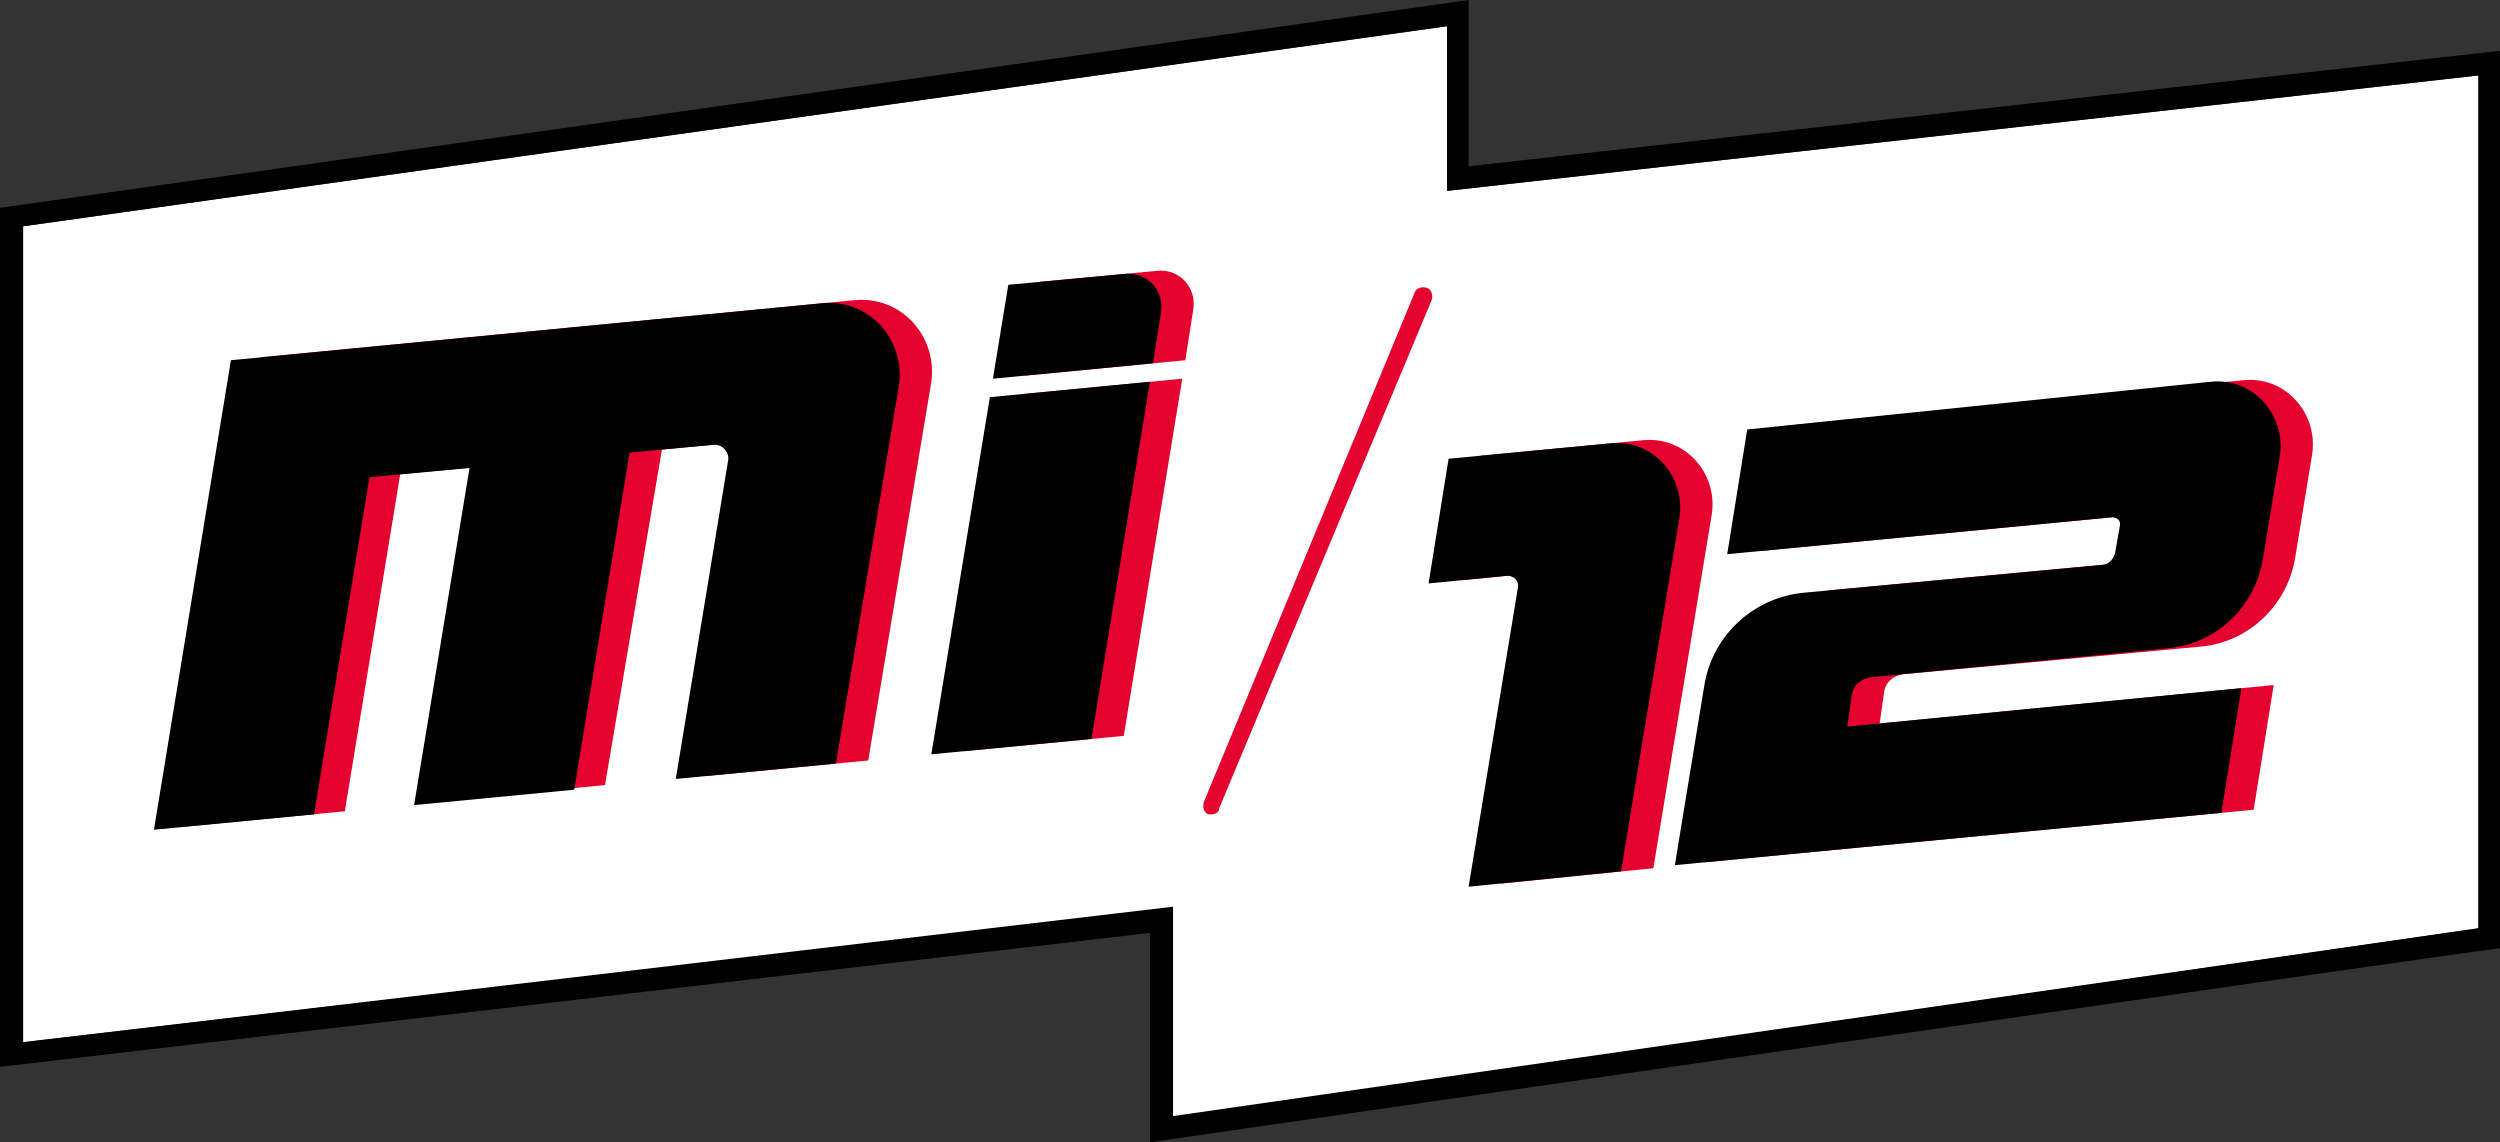 <?xml version="1.0" encoding="utf-8"?>
<!-- Generator: Adobe Illustrator 27.7.0, SVG Export Plug-In . SVG Version: 6.00 Build 0)  -->
<svg version="1.1" id="NAVBAR" xmlns="http://www.w3.org/2000/svg" xmlns:xlink="http://www.w3.org/1999/xlink" x="0px" y="0px"
	 viewBox="0 0 162.4 74.2" style="enable-background:new 0 0 162.4 74.2;" xml:space="preserve">
<rect x="0" y="0" width="162.4" height="74.2" fill="#333333" stroke="none"/>
<style type="text/css">
	.st0{fill:#FFFFFF;}
	.st1{fill:#E4032E;}
</style>
<path class="st0" d="M76.2,59v13.6L161,60.3V4.9l-67,7.5V1.7L1.5,14.7v53L76.2,59L76.2,59z"/>
<path class="st1" d="M75.1,17.6l-7.5,0.7l-1,6.1l10.4-1l0.5-3.2C77.8,18.7,76.6,17.4,75.1,17.6L75.1,17.6z"/>
<path class="st1" d="M55.5,19.5l-38.5,3.7l-5,30.5l10.4-1l3.6-21.9l6.5-0.6L28.9,52l10.4-1L43,29.2l5.4-0.5c0.6-0.1,1.1,0.5,1,1
	L46,50.4l10.4-1l4.1-24.6C60.9,21.8,58.5,19.2,55.5,19.5L55.5,19.5z"/>
<polygon class="st1" points="66.4,25.6 62.6,48.8 73,47.8 76.8,24.6 "/>
<path class="st1" d="M96.2,29.6l-1.3,8.1l5.1-0.5c0.4,0,0.8,0.3,0.7,0.8l-3.2,19.4l9.9-1l3.8-23c0.4-2.7-1.8-5.1-4.5-4.8L96.2,29.6
	L96.2,29.6z"/>
<path class="st1" d="M115.6,27.7l-1.3,8.1l25-2.4c0.3,0,0.6,0.2,0.5,0.6l-0.3,1.7c-0.1,0.4-0.4,0.8-0.9,0.8l-19.3,1.8
	c-3.3,0.3-6,2.8-6.5,6.1L110.9,56l35.5-3.4l1.3-8.1L122.1,47l0,0l0.3-2.1c0.1-0.6,0.6-1,1.2-1.1L143,42c3.1-0.3,5.6-2.7,6.1-5.8
	l1.1-6.7c0.4-2.7-1.8-5.1-4.5-4.8L115.6,27.7L115.6,27.7z"/>
<path d="M53.4,19.7L15,23.4l-5,30.5l10.4-1L24,31l6.5-0.6l-3.6,21.9l10.4-1l3.6-21.9l5.4-0.5c0.6-0.1,1.1,0.5,1,1l-3.4,20.7l10.4-1
	l4.1-24.6C58.8,22,56.4,19.4,53.4,19.7L53.4,19.7z"/>
<polygon points="64.3,25.8 60.5,49 70.9,48 74.7,24.8 "/>
<path d="M73,17.8l-7.5,0.7l-1,6.1l10.4-1l0.5-3.2C75.7,18.9,74.5,17.6,73,17.8L73,17.8z"/>
<path class="st1" d="M78.7,52.9c-0.1,0-0.2,0-0.2,0c-0.3-0.1-0.4-0.5-0.3-0.8L91.9,19c0.1-0.3,0.5-0.4,0.8-0.3
	c0.3,0.1,0.4,0.5,0.3,0.8L79.2,52.5C79.2,52.8,78.9,52.9,78.7,52.9L78.7,52.9z"/>
<path d="M94.1,29.8l-1.3,8.1l5.1-0.5c0.4,0,0.8,0.3,0.7,0.8l-3.2,19.4l9.9-1l3.8-23c0.4-2.7-1.8-5.1-4.5-4.8L94.1,29.8L94.1,29.8z"
	/>
<path d="M113.5,27.9l-1.3,8.1l25-2.4c0.3,0,0.6,0.2,0.5,0.6l-0.3,1.7c-0.1,0.4-0.4,0.8-0.9,0.8l-19.3,1.8c-3.3,0.3-6,2.8-6.5,6.1
	l-1.9,11.6l35.5-3.4l1.3-8.1L120,47.2l0,0l0.3-2.1c0.1-0.6,0.6-1,1.2-1.1l19.4-1.9c3.1-0.3,5.6-2.7,6.1-5.8l1.1-6.7
	c0.4-2.7-1.8-5.1-4.5-4.8L113.5,27.9L113.5,27.9z"/>
<path d="M74.7,74.2V60.6L0,69.3V13.5L95.4,0v10.8l67-7.5v58.3C162.4,61.5,74.7,74.2,74.7,74.2z M76.2,58.9v13.6L161,60.3V4.9
	l-67,7.5V1.7L1.5,14.7v53L76.2,58.9L76.2,58.9z"/>
</svg>

